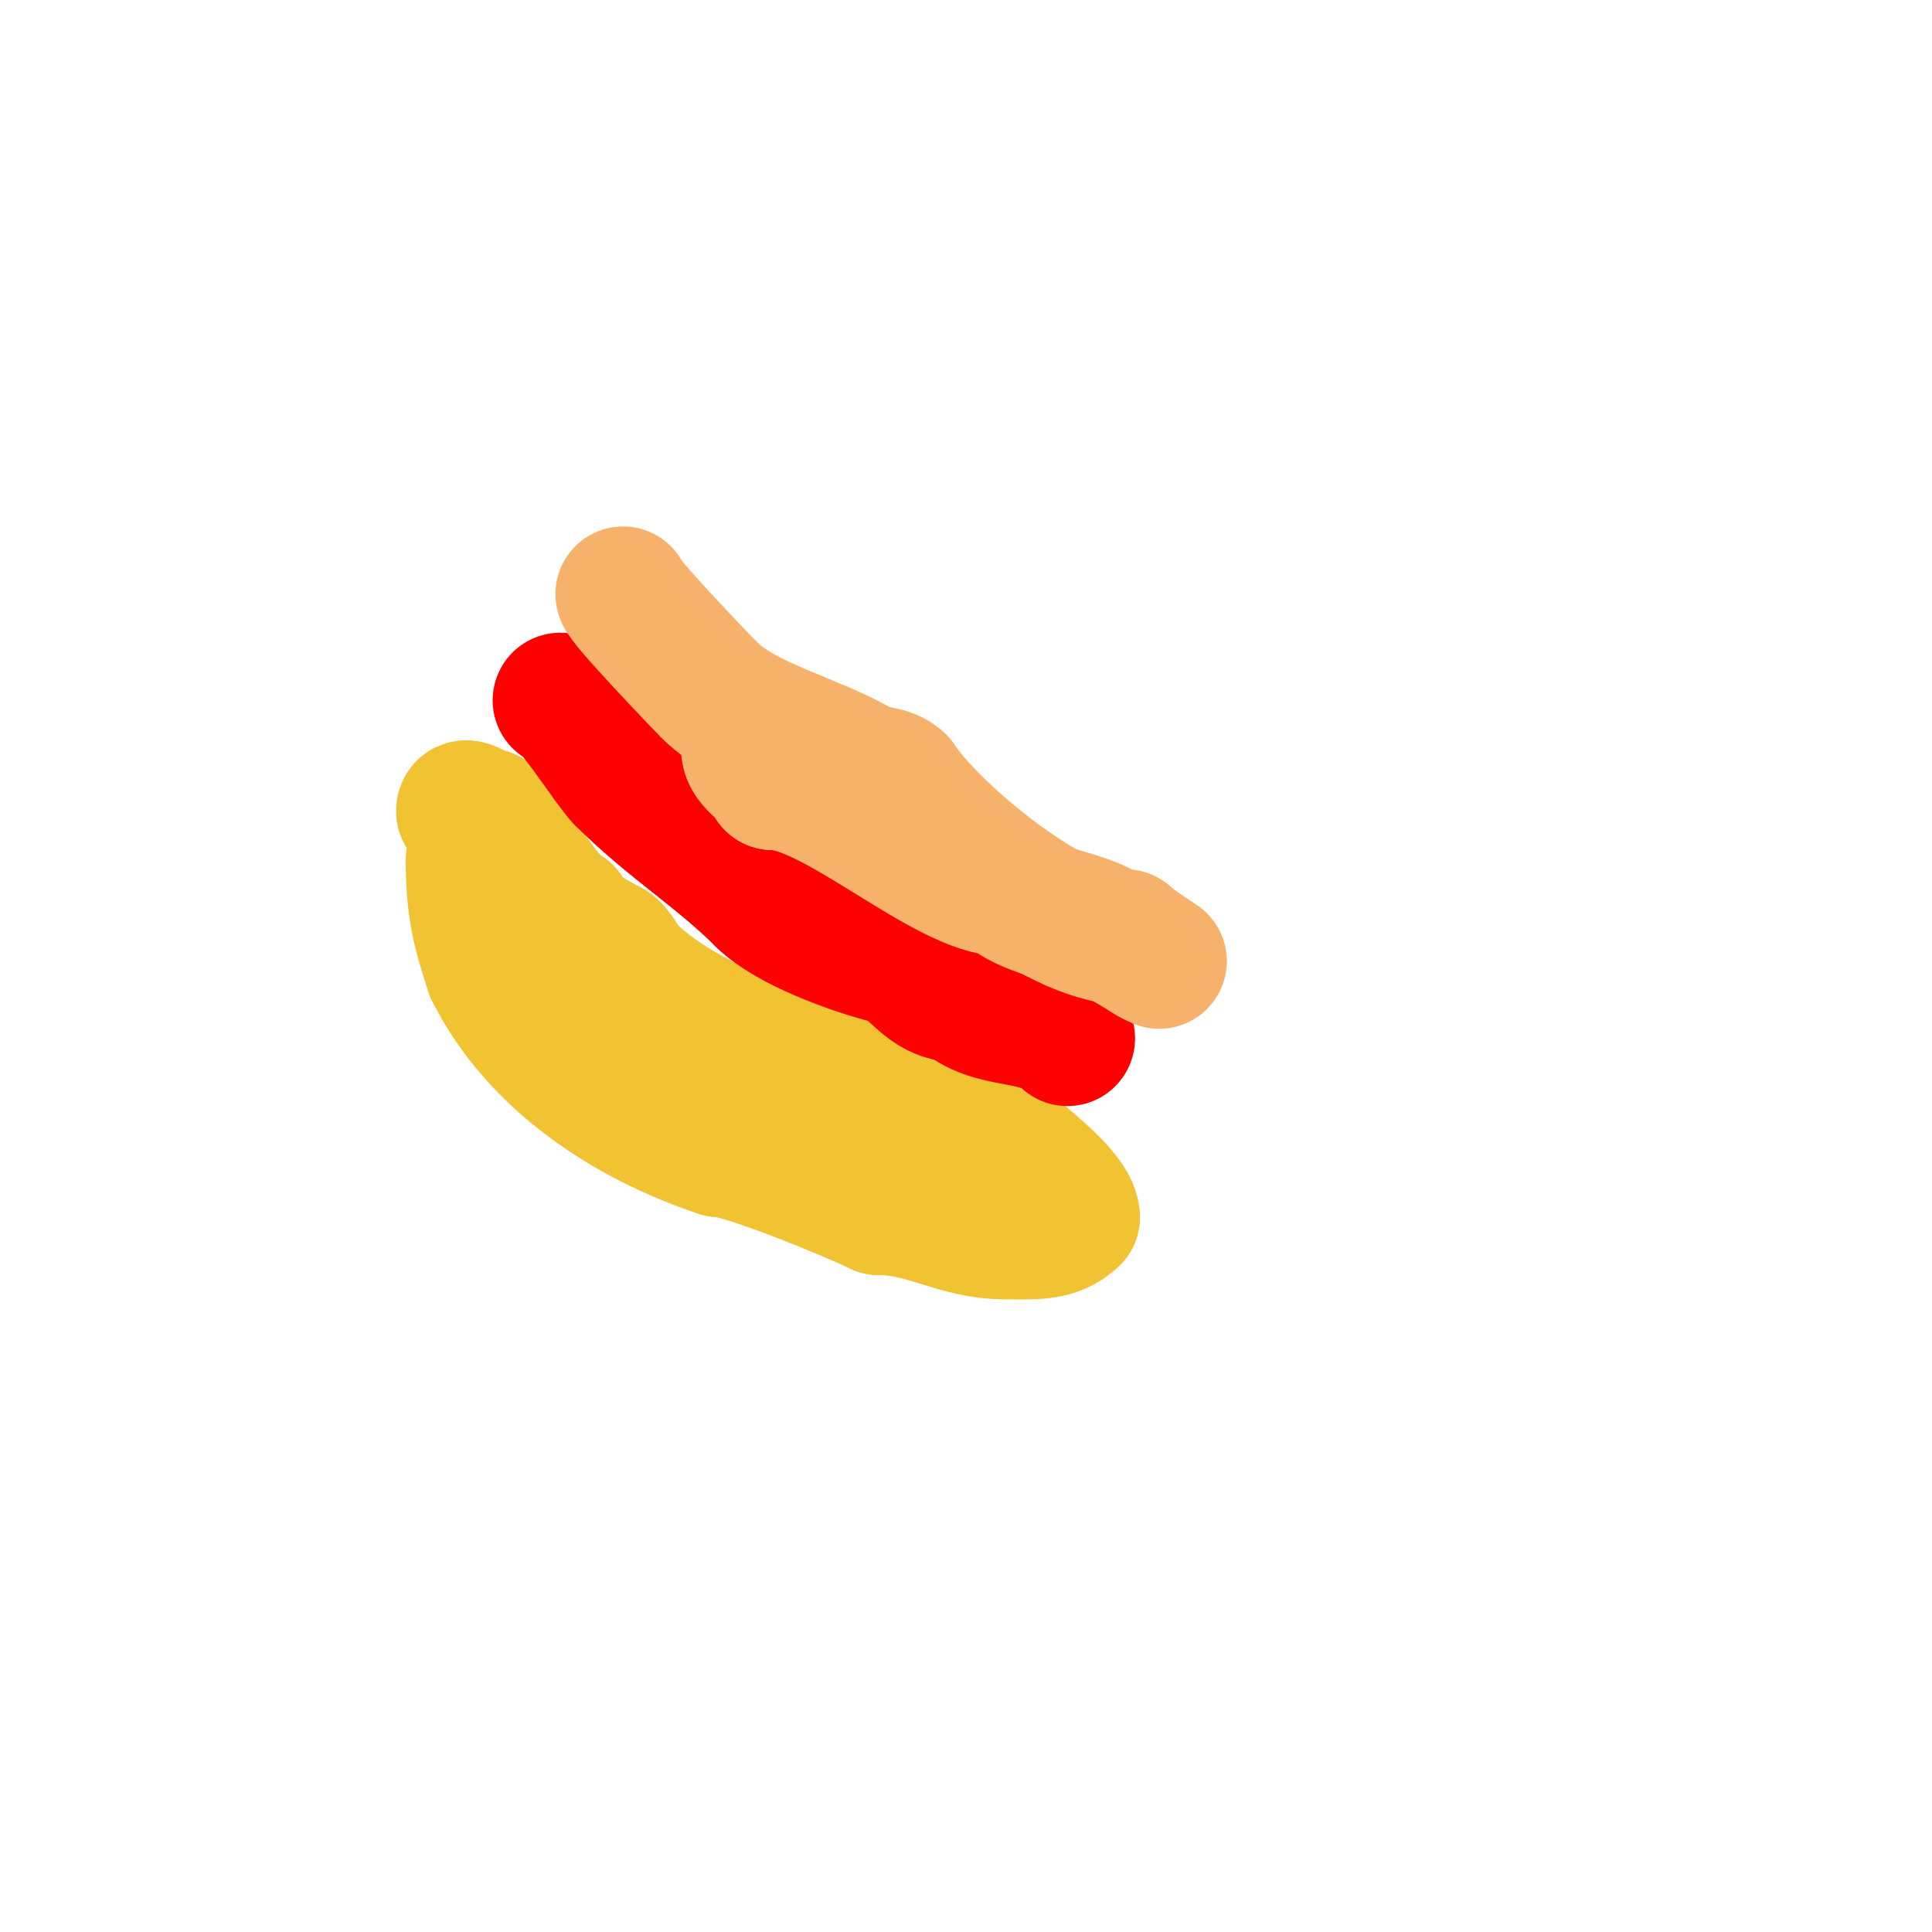 <svg viewBox='0 0 400 400' version='1.1' xmlns='http://www.w3.org/2000/svg' xmlns:xlink='http://www.w3.org/1999/xlink'><g fill='none' stroke='#f1c232' stroke-width='28' stroke-linecap='round' stroke-linejoin='round'><path d='M98,178c0,9.675 1.264,14.791 4,23'/><path d='M102,201c9.172,18.344 27.866,30.622 47,37'/><path d='M149,238c5.055,0 28.419,9.71 33,12'/><path d='M182,250c9.825,0 16.073,5 26,5'/><path d='M208,255c5.765,0 10.44,0.56 14,-3'/><path d='M222,252c0,-5.523 -16.731,-16.731 -21,-21'/><path d='M201,231c0,-1.888 -8.91,-3.303 -11,-4c-7.296,-2.432 -27.903,-11 -34,-11'/><path d='M156,216c-8.614,-2.871 -19.502,-8.502 -26,-15c-1.307,-1.307 -2.44,-4.22 -4,-5c-1.854,-0.927 -9,-4.588 -9,-7'/><path d='M117,189c-4.668,-2.334 -11.581,-15.581 -16,-20'/><path d='M101,169c-1.968,0 -5,-3.117 -5,-1'/></g>
<g fill='none' stroke='#ff0000' stroke-width='28' stroke-linecap='round' stroke-linejoin='round'><path d='M116,145c2.062,0 10.517,13.517 13,16'/><path d='M129,161c9.837,9.837 19.985,15.985 29,25'/><path d='M158,186c5.315,5.315 18.612,10.153 26,12c5.901,1.475 7.285,8 15,8'/><path d='M199,206c6.165,6.165 16.245,3.245 22,9'/></g>
<g fill='none' stroke='#f6b26b' stroke-width='28' stroke-linecap='round' stroke-linejoin='round'><path d='M129,123c0,1.284 15.879,17.879 18,20'/><path d='M147,143c7.108,7.108 21.965,10.579 31,16c2.599,1.56 5.784,0.784 8,3'/><path d='M186,162c7.104,10.656 32.646,32 47,32'/><path d='M233,194c1.269,1.269 7,5 7,5c0,0 -1.38,-0.587 -2,-1c-3.393,-2.262 -7.33,-4.306 -11,-6c-5.663,-2.614 -14.573,-3.573 -19,-8'/><path d='M208,184c-12.023,0 -35.316,-22 -48,-22'/><path d='M160,162c0,-1.874 -5,-3.845 -5,-7'/></g>
</svg>